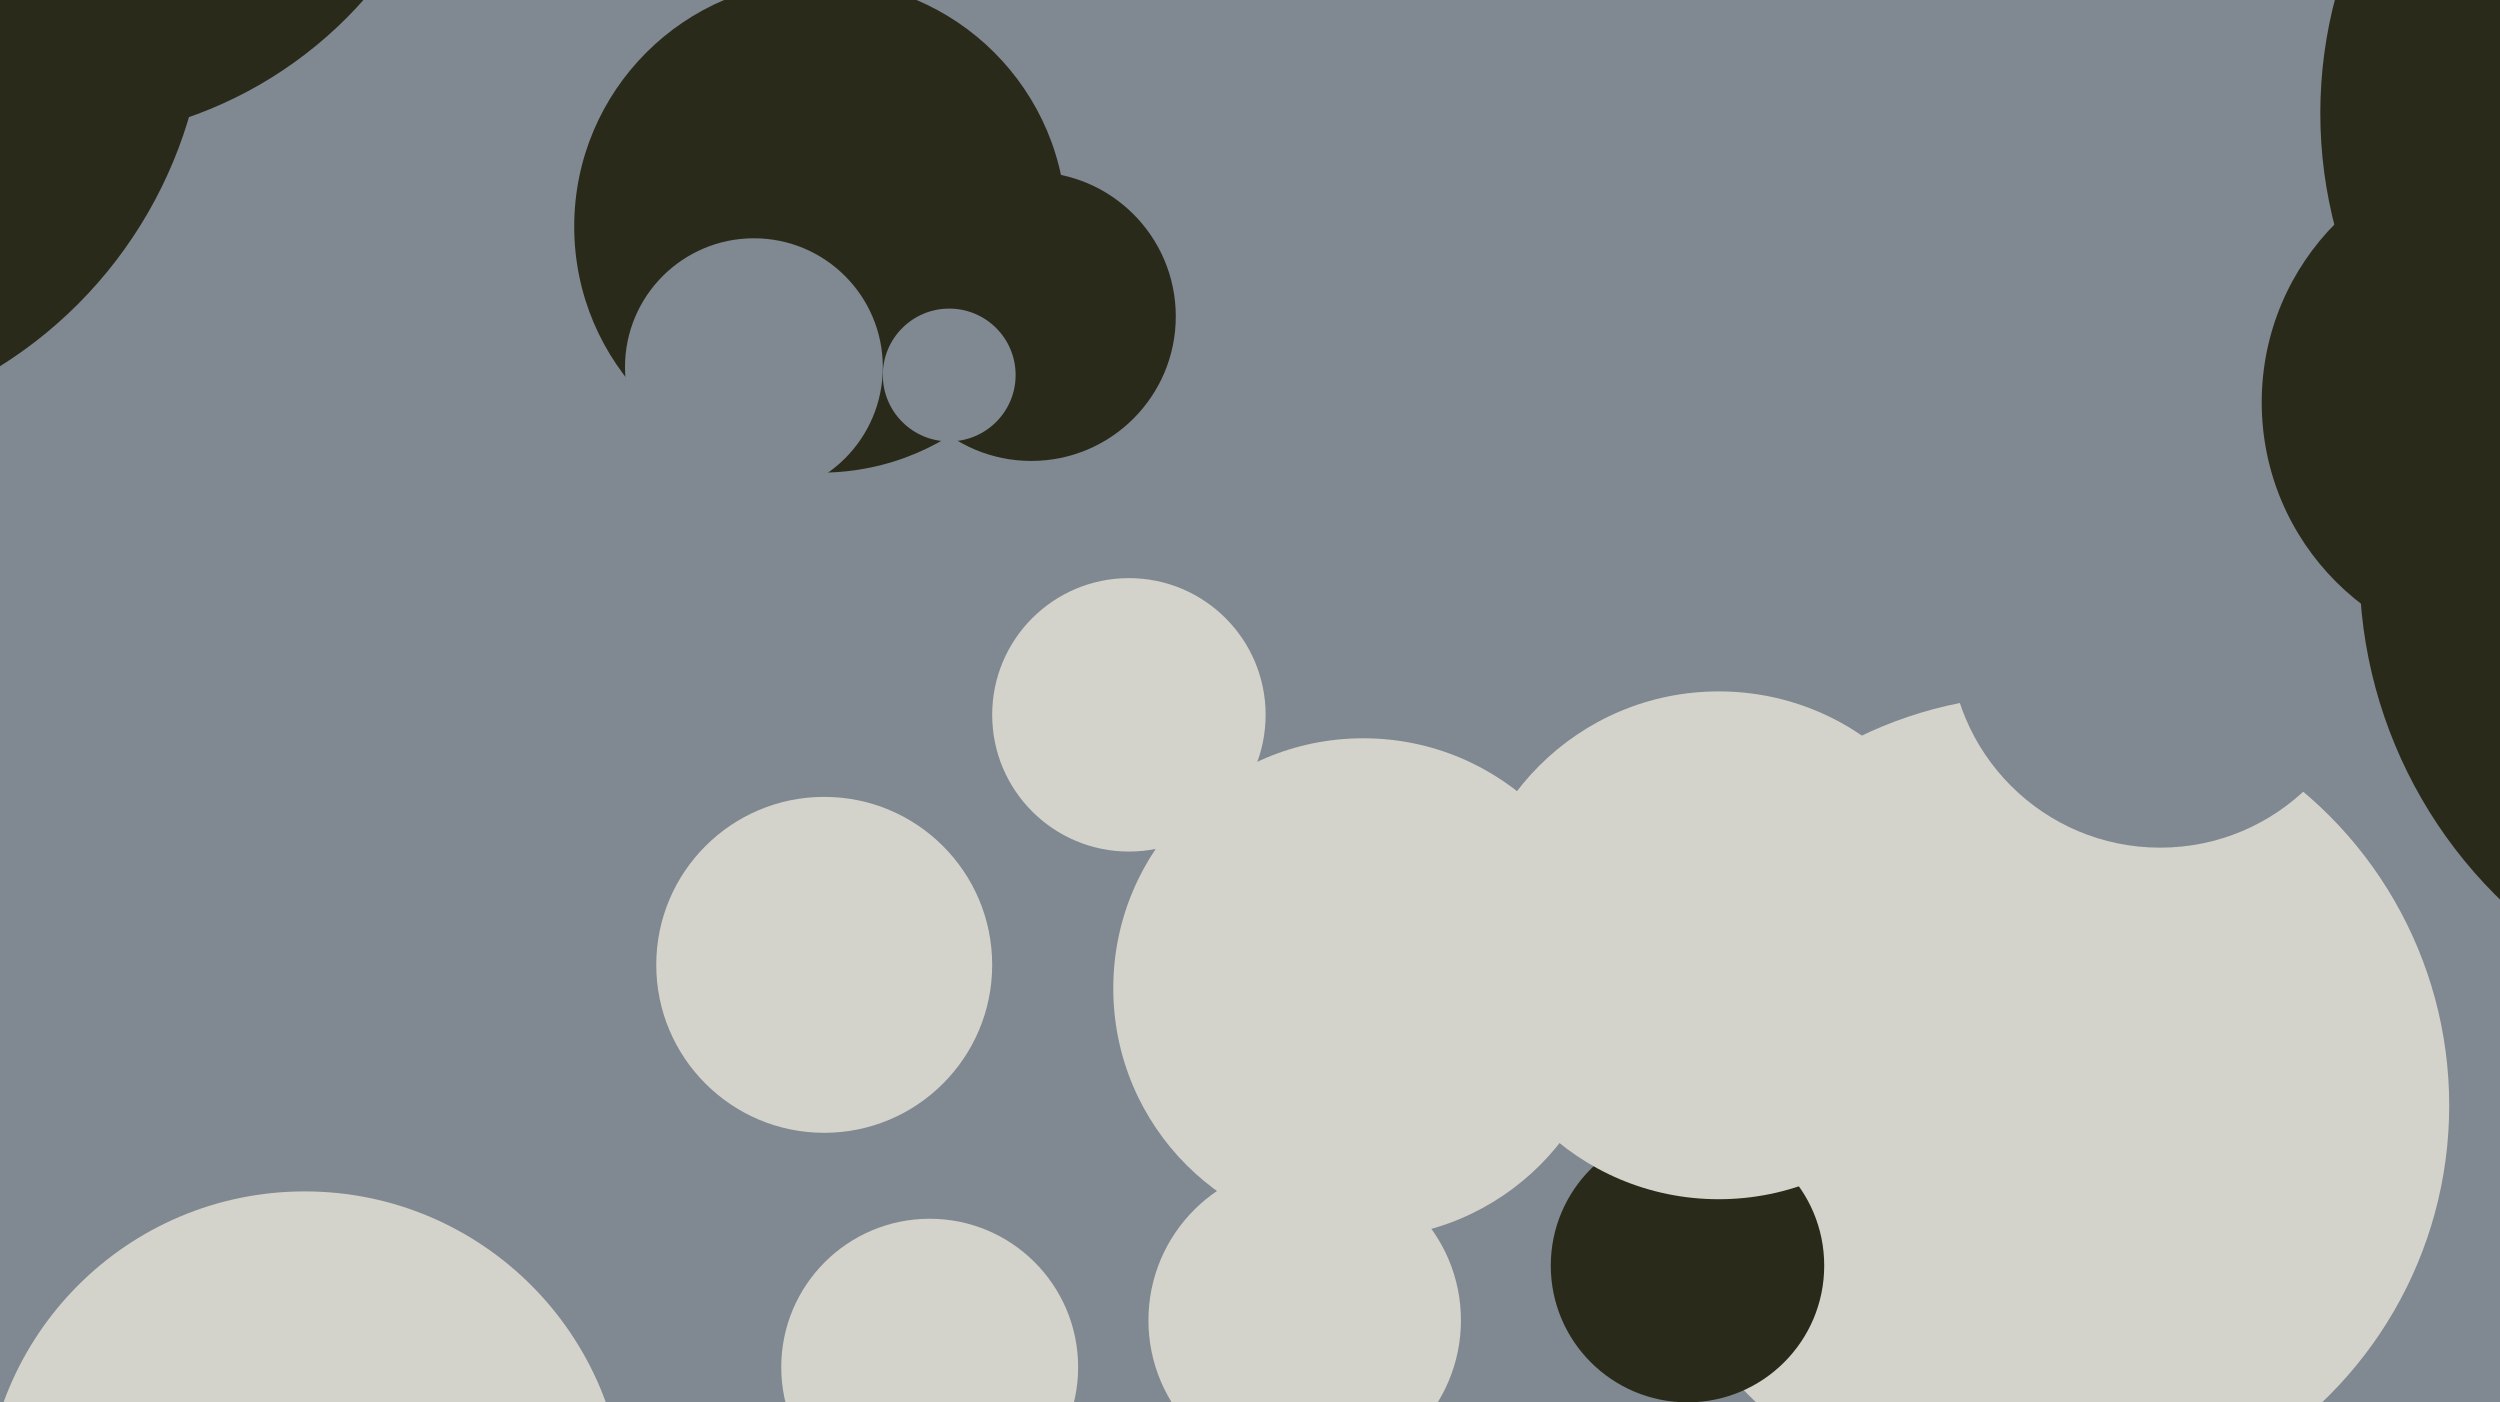 <svg xmlns="http://www.w3.org/2000/svg" width="640px" height="359px">
  <rect width="640" height="359" fill="rgb(128,136,145)"/>
  <circle cx="264" cy="81" r="37" fill="rgb(41,42,26)"/>
  <circle cx="211" cy="247" r="43" fill="rgb(211,211,203)"/>
  <circle cx="210" cy="58" r="63" fill="rgb(41,42,26)"/>
  <circle cx="522" cy="283" r="105" fill="rgb(211,211,203)"/>
  <circle cx="349" cy="253" r="64" fill="rgb(211,211,203)"/>
  <circle cx="432" cy="324" r="35" fill="rgb(41,42,26)"/>
  <circle cx="709" cy="29" r="115" fill="rgb(41,42,26)"/>
  <circle cx="193" cy="94" r="33" fill="rgb(128,136,145)"/>
  <circle cx="-60" cy="-2" r="113" fill="rgb(41,42,26)"/>
  <circle cx="553" cy="163" r="54" fill="rgb(128,136,145)"/>
  <circle cx="78" cy="387" r="82" fill="rgb(211,211,203)"/>
  <circle cx="289" cy="183" r="35" fill="rgb(211,211,203)"/>
  <circle cx="334" cy="338" r="40" fill="rgb(211,211,203)"/>
  <circle cx="440" cy="242" r="65" fill="rgb(211,211,203)"/>
  <circle cx="243" cy="96" r="17" fill="rgb(128,136,145)"/>
  <circle cx="644" cy="103" r="65" fill="rgb(41,42,26)"/>
  <circle cx="13" cy="-71" r="107" fill="rgb(41,42,26)"/>
  <circle cx="723" cy="145" r="119" fill="rgb(41,42,26)"/>
  <circle cx="238" cy="350" r="38" fill="rgb(211,211,203)"/>
</svg>